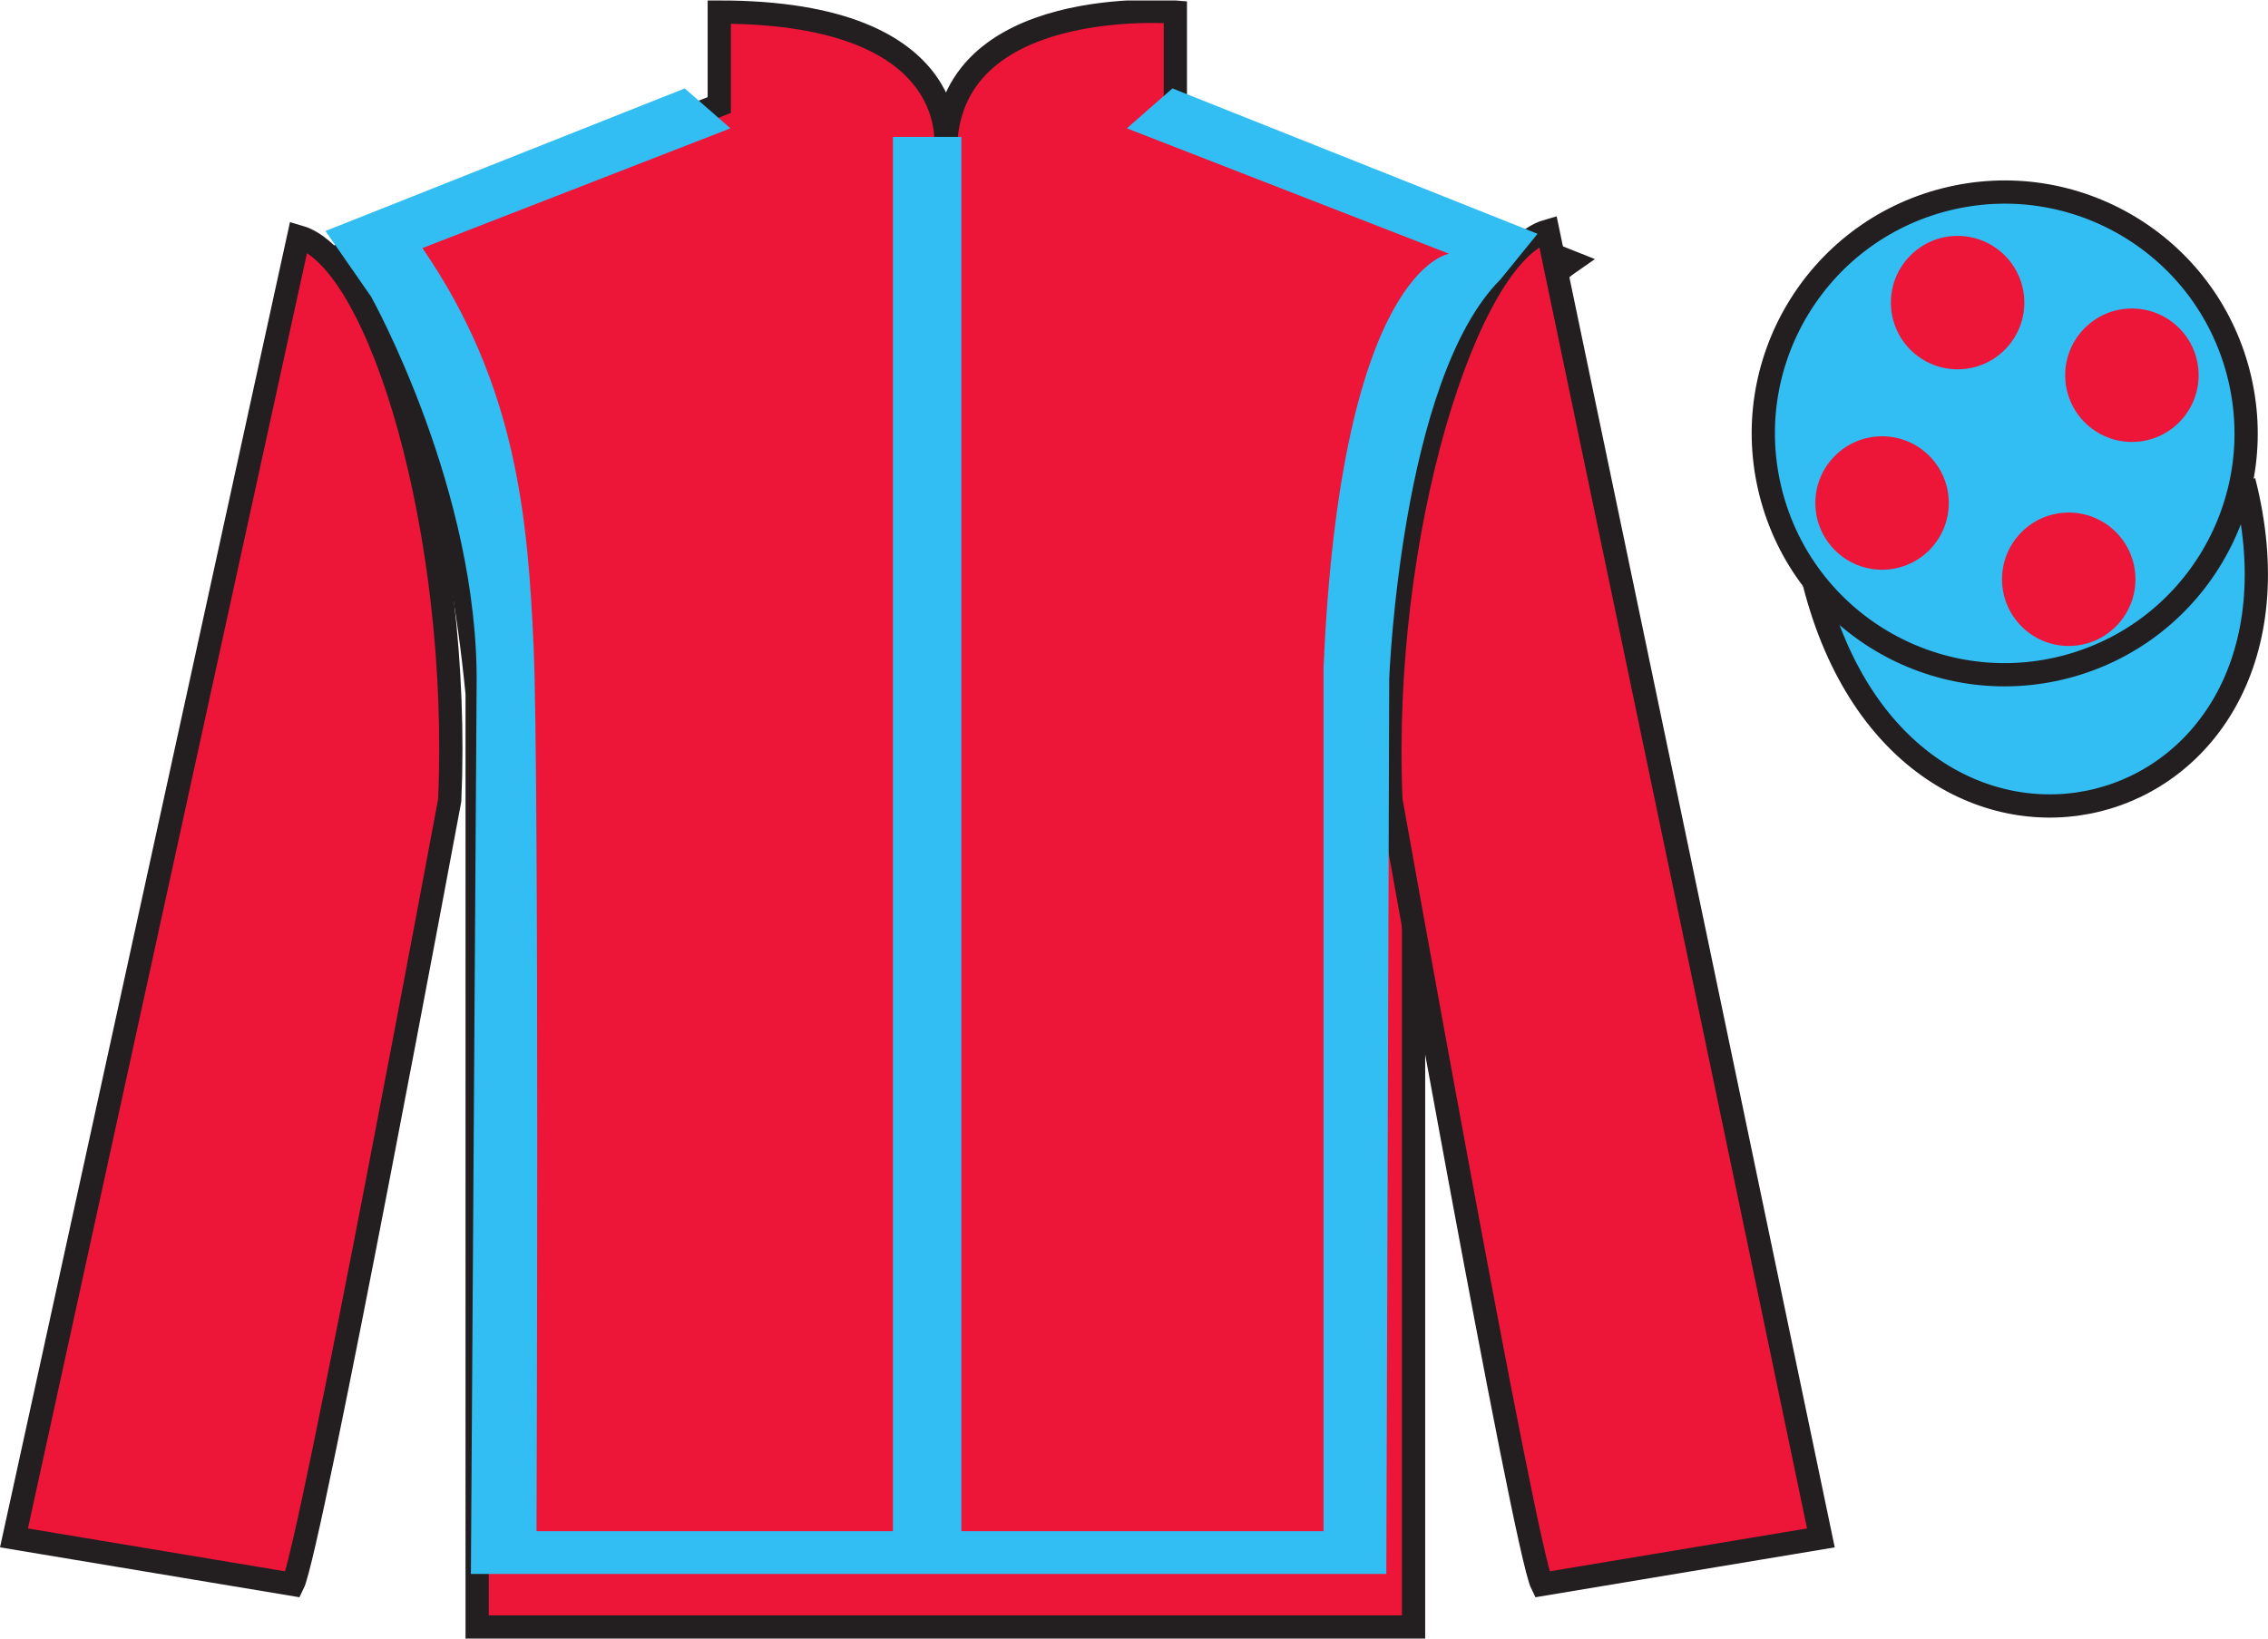 <?xml version="1.0" encoding="UTF-8"?>
<svg xmlns="http://www.w3.org/2000/svg" xmlns:xlink="http://www.w3.org/1999/xlink" width="97.59pt" height="70.52pt" viewBox="0 0 97.59 70.52" version="1.1">
<defs>
<clipPath id="clip1">
  <path d="M 0 70.52 L 97.59 70.52 L 97.59 0.02 L 0 0.02 L 0 70.52 Z M 0 70.52 "/>
</clipPath>
</defs>
<g id="surface0">
<g clip-path="url(#clip1)" clip-rule="nonzero">
<path style=" stroke:none;fill-rule:nonzero;fill:rgb(92.863%,8.783%,22.277%);fill-opacity:1;" d="M 13.949 11.27 C 13.949 11.27 19.031 14.52 20.531 29.852 C 20.531 29.852 20.531 44.852 20.531 70.02 L 60.824 70.02 L 60.824 29.688 C 60.824 29.688 62.613 14.688 67.574 11.27 L 50.574 4.52 L 50.574 0.52 C 50.574 0.52 40.684 -0.312 40.684 6.52 C 40.684 6.52 41.699 0.52 30.949 0.52 L 30.949 4.52 L 13.949 11.27 "/>
<path style="fill:none;stroke-width:10;stroke-linecap:butt;stroke-linejoin:miter;stroke:rgb(13.73%,12.16%,12.549%);stroke-opacity:1;stroke-miterlimit:4;" d="M 139.492 592.505 C 139.492 592.505 190.312 560.005 205.312 406.684 C 205.312 406.684 205.312 256.684 205.312 5.005 L 608.242 5.005 L 608.242 408.325 C 608.242 408.325 626.133 558.325 675.742 592.505 L 505.742 660.005 L 505.742 700.005 C 505.742 700.005 406.836 708.325 406.836 640.005 C 406.836 640.005 416.992 700.005 309.492 700.005 L 309.492 660.005 L 139.492 592.505 Z M 139.492 592.505 " transform="matrix(0.1,0,0,-0.1,0,70.52)"/>
<path style=" stroke:none;fill-rule:nonzero;fill:rgb(13.73%,12.16%,12.549%);fill-opacity:1;" d="M 16.059 12.961 L 14.141 10.199 "/>
<path style=" stroke:none;fill-rule:nonzero;fill:rgb(92.863%,8.783%,22.277%);fill-opacity:1;" d="M 12.602 68.188 C 13.352 66.688 19.352 34.438 19.352 34.438 C 19.852 22.938 16.352 11.188 12.852 10.188 L 0.602 66.188 L 12.602 68.188 "/>
<path style="fill:none;stroke-width:10;stroke-linecap:butt;stroke-linejoin:miter;stroke:rgb(13.73%,12.16%,12.549%);stroke-opacity:1;stroke-miterlimit:4;" d="M 126.016 23.325 C 133.516 38.325 193.516 360.825 193.516 360.825 C 198.516 475.825 163.516 593.325 128.516 603.325 L 6.016 43.325 L 126.016 23.325 Z M 126.016 23.325 " transform="matrix(0.1,0,0,-0.1,0,70.52)"/>
<path style=" stroke:none;fill-rule:nonzero;fill:rgb(92.863%,8.783%,22.277%);fill-opacity:1;" d="M 78.352 66.188 L 66.602 9.938 C 63.102 10.938 59.352 22.938 59.852 34.438 C 59.852 34.438 65.602 66.688 66.352 68.188 L 78.352 66.188 "/>
<path style="fill:none;stroke-width:10;stroke-linecap:butt;stroke-linejoin:miter;stroke:rgb(13.73%,12.16%,12.549%);stroke-opacity:1;stroke-miterlimit:4;" d="M 783.516 43.325 L 666.016 605.825 C 631.016 595.825 593.516 475.825 598.516 360.825 C 598.516 360.825 656.016 38.325 663.516 23.325 L 783.516 43.325 Z M 783.516 43.325 " transform="matrix(0.1,0,0,-0.1,0,70.52)"/>
<path style="fill-rule:nonzero;fill:rgb(20.002%,74.273%,94.984%);fill-opacity:1;stroke-width:10;stroke-linecap:butt;stroke-linejoin:miter;stroke:rgb(13.73%,12.16%,12.549%);stroke-opacity:1;stroke-miterlimit:4;" d="M 780.664 454.223 C 820.391 298.598 1004.336 346.177 965.547 498.169 " transform="matrix(0.1,0,0,-0.1,0,70.52)"/>
<path style=" stroke:none;fill-rule:nonzero;fill:rgb(20.002%,74.273%,94.984%);fill-opacity:1;" d="M 14.004 9.941 L 29.465 3.805 L 31.43 5.523 L 18.176 10.676 C 22.227 16.566 22.715 22.273 22.961 27.855 C 23.207 33.379 23.086 65.898 23.086 65.898 L 38.422 65.898 L 38.422 5.891 L 41.367 5.891 L 41.367 65.898 L 56.953 65.898 L 56.953 28.715 C 57.691 11.535 62.355 10.922 62.355 10.922 L 48.488 5.523 L 50.449 3.805 L 66.16 10.062 L 64.562 12.027 C 60.27 16.32 59.777 29.207 59.777 29.207 L 59.652 67.738 L 20.262 67.738 L 20.508 29.574 C 20.629 21.109 15.965 12.762 15.965 12.762 "/>
<path style=" stroke:none;fill-rule:nonzero;fill:rgb(20.002%,74.273%,94.984%);fill-opacity:1;" d="M 88.828 28.715 C 94.387 27.297 97.742 21.645 96.324 16.086 C 94.906 10.527 89.25 7.172 83.691 8.59 C 78.137 10.008 74.777 15.664 76.199 21.223 C 77.617 26.777 83.27 30.133 88.828 28.715 "/>
<path style="fill:none;stroke-width:10;stroke-linecap:butt;stroke-linejoin:miter;stroke:rgb(13.73%,12.16%,12.549%);stroke-opacity:1;stroke-miterlimit:4;" d="M 888.281 418.052 C 943.867 432.231 977.422 488.755 963.242 544.341 C 949.062 599.927 892.5 633.481 836.914 619.302 C 781.367 605.122 747.773 548.559 761.992 492.973 C 776.172 437.427 832.695 403.872 888.281 418.052 Z M 888.281 418.052 " transform="matrix(0.1,0,0,-0.1,0,70.52)"/>
<path style=" stroke:none;fill-rule:nonzero;fill:rgb(92.863%,8.783%,22.277%);fill-opacity:1;" d="M 89.016 27.801 C 90.602 27.801 91.887 26.516 91.887 24.93 C 91.887 23.344 90.602 22.059 89.016 22.059 C 87.43 22.059 86.145 23.344 86.145 24.93 C 86.145 26.516 87.43 27.801 89.016 27.801 "/>
<path style=" stroke:none;fill-rule:nonzero;fill:rgb(92.863%,8.783%,22.277%);fill-opacity:1;" d="M 80.984 24.52 C 82.57 24.52 83.855 23.234 83.855 21.648 C 83.855 20.062 82.57 18.777 80.984 18.777 C 79.398 18.777 78.113 20.062 78.113 21.648 C 78.113 23.234 79.398 24.52 80.984 24.52 "/>
<path style=" stroke:none;fill-rule:nonzero;fill:rgb(92.863%,8.783%,22.277%);fill-opacity:1;" d="M 91.734 19.02 C 93.32 19.02 94.605 17.734 94.605 16.148 C 94.605 14.562 93.32 13.277 91.734 13.277 C 90.148 13.277 88.863 14.562 88.863 16.148 C 88.863 17.734 90.148 19.02 91.734 19.02 "/>
<path style=" stroke:none;fill-rule:nonzero;fill:rgb(92.863%,8.783%,22.277%);fill-opacity:1;" d="M 84.234 15.895 C 85.82 15.895 87.105 14.609 87.105 13.023 C 87.105 11.438 85.82 10.152 84.234 10.152 C 82.648 10.152 81.363 11.438 81.363 13.023 C 81.363 14.609 82.648 15.895 84.234 15.895 "/>
</g>
</g>
</svg>

